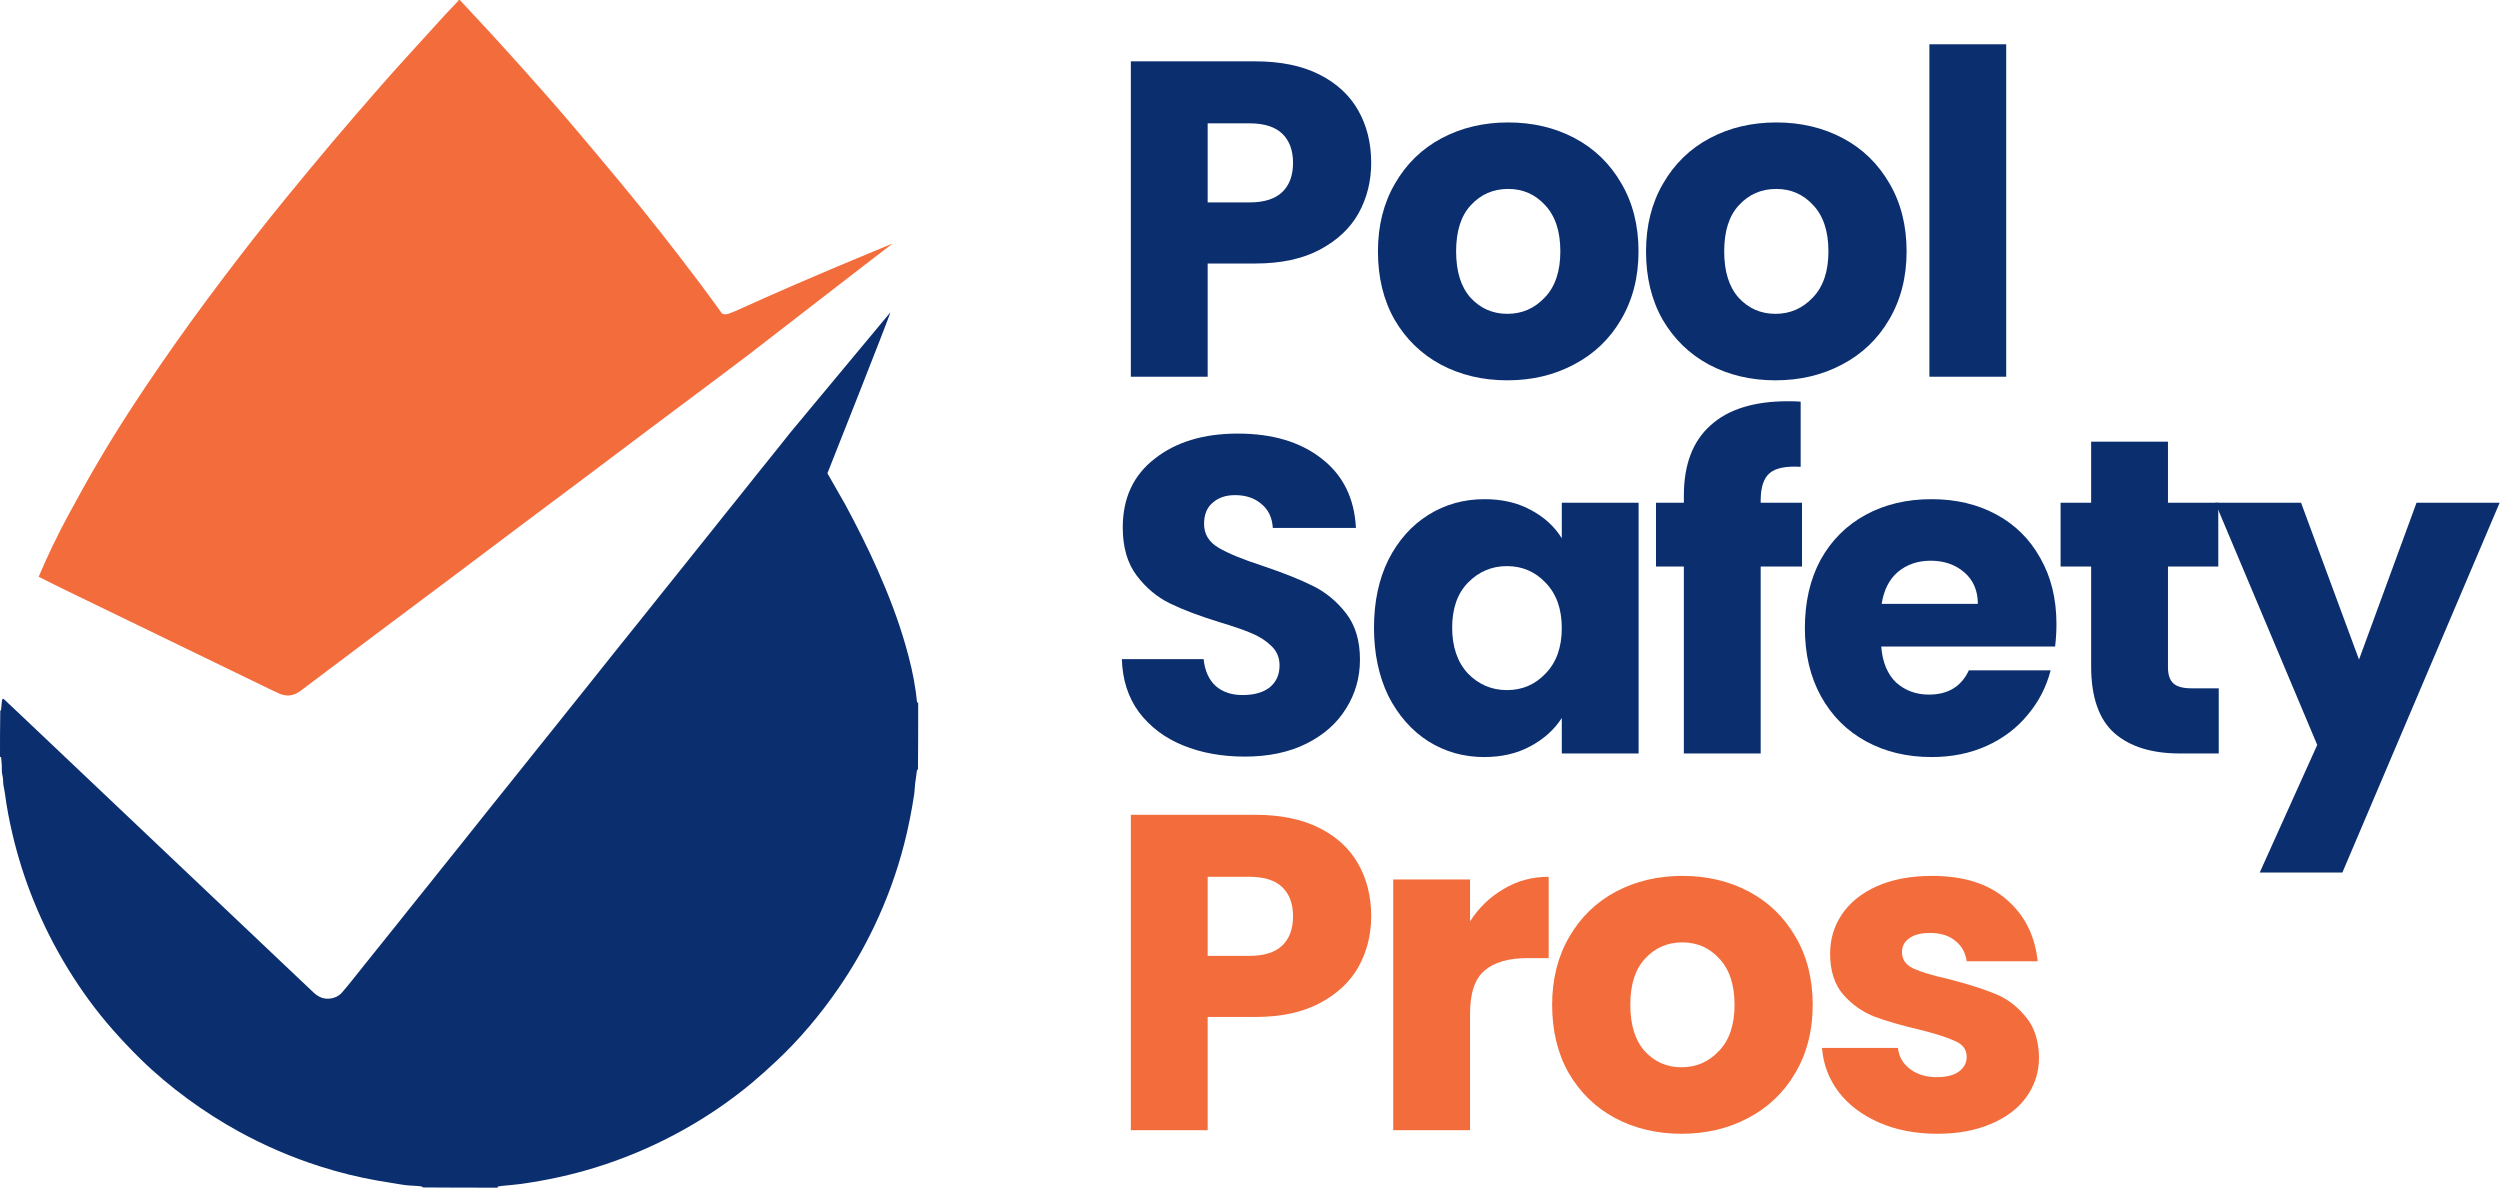 <svg xmlns="http://www.w3.org/2000/svg" width="842" height="400" viewBox="0 0 842 400" fill="none"><path d="M0 255.042C0 249.856 0 244.669 0.092 239.431C0.251 239.234 0.361 239.093 0.376 238.943C0.472 238.016 0.535 237.085 0.637 236.158C0.669 235.864 0.785 235.579 0.934 235.297C1.15 235.398 1.311 235.474 1.436 235.59C2.636 236.711 3.831 237.837 5.025 238.965C6.321 240.188 7.615 241.414 8.909 242.64C11.598 245.188 14.286 247.737 16.975 250.285C19.613 252.785 22.253 255.283 24.891 257.783C27.63 260.38 30.367 262.979 33.106 265.576C35.77 268.101 38.434 270.624 41.097 273.148C43.761 275.672 46.425 278.195 49.089 280.72C50.484 282.042 51.877 283.367 53.271 284.69C54.59 285.94 55.91 287.189 57.229 288.439C59.918 290.988 62.606 293.537 65.295 296.085C67.934 298.584 70.574 301.082 73.212 303.583C75.951 306.179 78.688 308.778 81.427 311.376C82.746 312.626 84.066 313.875 85.385 315.125C88.074 317.673 90.762 320.222 93.451 322.77C94.745 323.996 96.042 325.219 97.334 326.446C100.148 329.116 102.948 331.802 105.785 334.449C106.336 334.963 106.99 335.404 107.664 335.745C110.176 337.017 113.458 336.252 115.086 334.388C116.187 333.127 117.25 331.833 118.302 330.532C119.858 328.607 121.386 326.659 122.933 324.726C124.741 322.466 126.555 320.211 128.367 317.954C129.895 316.05 131.426 314.149 132.95 312.242C134.779 309.955 136.599 307.66 138.429 305.374C140.237 303.114 142.056 300.862 143.865 298.602C145.717 296.289 147.561 293.969 149.412 291.655C151.199 289.422 152.993 287.195 154.779 284.962C156.63 282.648 158.476 280.33 160.323 278.012C161.866 276.076 163.404 274.137 164.95 272.204C166.758 269.944 168.573 267.689 170.385 265.431C171.913 263.528 173.443 261.626 174.968 259.719C176.797 257.432 178.617 255.138 180.447 252.851C182.256 250.591 184.074 248.339 185.883 246.08C187.735 243.766 189.579 241.446 191.431 239.132C193.217 236.9 195.011 234.673 196.797 232.44C198.648 230.125 200.494 227.807 202.341 225.49C203.884 223.554 205.422 221.614 206.968 219.681C208.776 217.421 210.591 215.166 212.403 212.909C213.931 211.005 215.461 209.103 216.986 207.197C218.815 204.909 220.635 202.615 222.465 200.329C224.274 198.069 226.092 195.817 227.901 193.557C229.753 191.244 231.597 188.924 233.449 186.61C235.235 184.377 237.03 182.151 238.815 179.917C240.643 177.629 242.459 175.332 244.289 173.045C246.097 170.785 247.921 168.537 249.729 166.276C251.558 163.989 253.371 161.69 255.201 159.403C257.009 157.143 258.833 154.895 260.643 152.636C262.518 150.297 264.393 147.957 266.252 145.604C267.028 144.621 299.051 106.172 299.865 105.209C300.072 105.486 278.676 159.403 278.676 159.403C284.683 169.932 284.682 169.932 284.682 169.932C288.601 177.184 292.293 184.546 295.635 192.082C299.274 200.287 302.49 208.649 304.973 217.28C306.457 222.442 307.711 227.657 308.44 232.986C308.59 234.077 308.696 235.175 308.831 236.269C308.859 236.496 308.883 236.782 309.244 236.555C309.244 244.052 309.244 251.549 309.172 259.066C308.998 259.244 308.848 259.39 308.806 259.563C308.734 259.862 308.736 260.178 308.693 260.485C308.53 261.666 308.334 262.844 308.202 264.028C308.079 265.13 308.091 266.25 307.925 267.344C307.052 273.1 305.937 278.805 304.478 284.447C302.023 293.939 298.677 303.102 294.463 311.944C291.016 319.177 287.031 326.107 282.485 332.713C276.305 341.693 269.345 350.007 261.377 357.456C258.776 359.887 256.14 362.287 253.411 364.57C245.127 371.497 236.174 377.44 226.613 382.454C218.307 386.809 209.675 390.382 200.713 393.168C192.51 395.718 184.148 397.522 175.652 398.726C173.463 399.036 171.25 399.181 169.049 399.411C168.567 399.462 168.088 399.549 167.611 399.638C167.601 399.64 167.634 399.874 167.647 400C159.239 400 150.832 400 142.402 399.926C142.252 399.763 142.132 399.615 141.994 399.596C141.374 399.512 140.75 399.436 140.125 399.409C138.478 399.337 136.837 399.225 135.208 398.952C132.637 398.521 130.059 398.126 127.489 397.686C120.776 396.538 114.183 394.881 107.699 392.813C98.292 389.814 89.26 385.927 80.597 381.185C74.52 377.859 68.7 374.132 63.116 370.031C57.563 365.952 52.281 361.546 47.369 356.722C44.104 353.517 40.948 350.187 37.924 346.754C32.328 340.399 27.36 333.566 22.93 326.343C18.428 319.004 14.556 311.35 11.324 303.371C8.386 296.114 6.021 288.674 4.228 281.054C3.157 276.507 2.257 271.925 1.663 267.291C1.474 265.823 1.023 264.402 1.049 262.891C1.065 261.956 0.734 261.02 0.645 260.077C0.567 259.247 0.63 258.404 0.589 257.569C0.551 256.77 0.469 255.973 0.387 255.177C0.361 254.922 0.236 254.779 0 255.042Z" fill="#0B2E6F"></path><path d="M154.412 0C154.569 2.10084e-07 154.727 2.1138e-07 154.931 0.07C156.216 1.468 157.455 2.795 158.691 4.125C161.399 7.042 164.129 9.94 166.809 12.883C170.686 17.14 174.553 21.408 178.378 25.712C182.712 30.589 187.055 35.46 191.286 40.426C197.304 47.489 203.25 54.614 209.178 61.753C218.187 72.603 226.889 83.699 235.371 94.965C239.005 99.792 239.671 100.786 243.225 105.672C246.428 106.46 243.225 105.672 300.683 81.985C300.34 82.148 252.186 119.422 251.94 119.607C248.202 122.412 244.475 125.233 240.734 128.035C233.309 133.597 225.871 139.142 218.449 144.708C211.305 150.066 204.181 155.449 197.038 160.806C189.616 166.372 182.175 171.913 174.753 177.48C167.052 183.256 159.37 189.058 151.668 194.833C143.13 201.236 134.573 207.614 126.034 214.018C117.775 220.212 109.524 226.417 101.28 232.633C99.132 234.252 96.836 234.726 94.304 233.698C93.56 233.396 92.83 233.056 92.107 232.707C87.449 230.453 82.794 228.191 78.137 225.933C73.544 223.705 68.949 221.481 64.355 219.253C59.698 216.995 55.043 214.735 50.386 212.477C48.121 211.378 45.853 210.284 43.588 209.186C38.9 206.911 34.214 204.635 29.526 202.361C27.292 201.278 25.053 200.204 22.822 199.117C19.552 197.524 16.286 195.923 13.021 194.247C16.07 187.074 19.404 180.114 23.096 173.334C26.285 167.478 29.492 161.628 32.862 155.875C39.647 144.291 47 133.067 54.626 122.021C61.019 112.761 67.629 103.659 74.402 94.675C81.591 85.139 88.942 75.728 96.501 66.483C101.56 60.296 106.656 54.139 111.809 48.03C116.512 42.456 121.299 36.952 126.077 31.442C128.729 28.383 131.427 25.364 134.126 22.346C136.221 20.003 138.349 17.691 140.462 15.365C142.153 13.505 143.844 11.645 145.535 9.785C147.039 8.132 148.528 6.466 150.05 4.83C151.453 3.321 152.893 1.847 154.309 0.349C154.383 0.271 154.379 0.118 154.412 0Z" fill="#F36C3B"></path><path d="M652.544 381.854C645.181 381.854 638.624 380.593 632.874 378.072C627.124 375.55 622.585 372.12 619.256 367.782C615.927 363.344 614.061 358.401 613.657 352.954H639.229C639.532 355.879 640.893 358.25 643.314 360.066C645.735 361.881 648.711 362.789 652.242 362.789C655.47 362.789 657.941 362.184 659.656 360.973C661.472 359.662 662.38 357.998 662.38 355.98C662.38 353.559 661.119 351.794 658.597 350.684C656.075 349.474 651.99 348.162 646.341 346.75C640.288 345.338 635.244 343.875 631.209 342.362C627.174 340.748 623.694 338.277 620.769 334.948C617.844 331.518 616.381 326.928 616.381 321.178C616.381 316.336 617.692 311.948 620.315 308.014C623.039 303.979 626.973 300.802 632.117 298.482C637.363 296.161 643.567 295.001 650.729 295.001C661.32 295.001 669.643 297.624 675.695 302.87C681.848 308.115 685.379 315.075 686.287 323.751H662.38C661.976 320.825 660.665 318.505 658.446 316.79C656.327 315.075 653.503 314.218 649.972 314.218C646.946 314.218 644.626 314.823 643.012 316.034C641.398 317.143 640.591 318.707 640.591 320.724C640.591 323.145 641.852 324.961 644.374 326.172C646.996 327.382 651.031 328.593 656.478 329.803C662.733 331.417 667.827 333.031 671.761 334.645C675.695 336.158 679.125 338.68 682.05 342.211C685.076 345.64 686.64 350.281 686.741 356.131C686.741 361.074 685.329 365.513 682.504 369.447C679.781 373.28 675.796 376.306 670.55 378.526C665.406 380.745 659.404 381.854 652.544 381.854Z" fill="#F36C3B"></path><path d="M566.339 381.854C558.067 381.854 550.602 380.089 543.944 376.559C537.388 373.028 532.193 367.984 528.359 361.427C524.627 354.87 522.761 347.204 522.761 338.428C522.761 329.753 524.677 322.137 528.511 315.58C532.344 308.922 537.589 303.828 544.247 300.297C550.905 296.767 558.369 295.001 566.641 295.001C574.913 295.001 582.378 296.767 589.035 300.297C595.693 303.828 600.939 308.922 604.772 315.58C608.605 322.137 610.522 329.753 610.522 338.428C610.522 347.103 608.555 354.77 604.62 361.427C600.787 367.984 595.491 373.028 588.733 376.559C582.075 380.089 574.61 381.854 566.339 381.854ZM566.339 359.46C571.281 359.46 575.468 357.645 578.897 354.013C582.428 350.382 584.193 345.187 584.193 338.428C584.193 331.669 582.478 326.474 579.049 322.843C575.72 319.211 571.584 317.396 566.641 317.396C561.597 317.396 557.411 319.211 554.082 322.843C550.753 326.373 549.089 331.568 549.089 338.428C549.089 345.187 550.703 350.382 553.931 354.013C557.26 357.645 561.396 359.46 566.339 359.46Z" fill="#F36C3B"></path><path d="M495.112 310.284C498.138 305.644 501.921 302.012 506.46 299.389C510.999 296.666 516.043 295.304 521.591 295.304V322.691H514.48C508.024 322.691 503.182 324.104 499.954 326.928C496.726 329.652 495.112 334.494 495.112 341.454V380.644H469.237V296.212H495.112V310.284Z" fill="#F36C3B"></path><path d="M461.819 308.619C461.819 314.773 460.407 320.422 457.582 325.566C454.758 330.61 450.42 334.696 444.569 337.823C438.719 340.95 431.456 342.513 422.781 342.513H406.742V380.644H380.867V274.423H422.781C431.254 274.423 438.416 275.886 444.267 278.811C450.118 281.736 454.506 285.771 457.431 290.916C460.356 296.061 461.819 301.962 461.819 308.619ZM420.814 321.935C425.756 321.935 429.438 320.775 431.859 318.455C434.28 316.135 435.491 312.856 435.491 308.619C435.491 304.383 434.28 301.104 431.859 298.784C429.438 296.464 425.756 295.304 420.814 295.304H406.742V321.935H420.814Z" fill="#F36C3B"></path><path d="M841.877 169.331L788.918 293.86H761.077L780.444 250.888L746.097 169.331H774.997L794.516 222.138L813.884 169.331H841.877Z" fill="#0B2E6F"></path><path d="M747.27 231.822V253.763H734.105C724.724 253.763 717.411 251.493 712.165 246.954C706.92 242.313 704.297 234.798 704.297 224.408V190.817H694.008V169.331H704.297V148.752H730.171V169.331H747.118V190.817H730.171V224.711C730.171 227.233 730.777 229.048 731.987 230.158C733.198 231.268 735.215 231.822 738.04 231.822H747.27Z" fill="#0B2E6F"></path><path d="M692.615 210.185C692.615 212.606 692.463 215.128 692.161 217.75H633.603C634.006 222.996 635.671 227.031 638.596 229.855C641.622 232.579 645.304 233.941 649.642 233.941C656.098 233.941 660.587 231.217 663.109 225.77H690.647C689.235 231.318 686.663 236.311 682.931 240.75C679.299 245.188 674.709 248.668 669.161 251.19C663.613 253.712 657.409 254.973 650.55 254.973C642.278 254.973 634.914 253.208 628.458 249.677C622.002 246.147 616.959 241.103 613.327 234.546C609.696 227.989 607.88 220.323 607.88 211.547C607.88 202.77 609.645 195.104 613.176 188.547C616.807 181.99 621.851 176.947 628.307 173.416C634.763 169.885 642.177 168.12 650.55 168.12C658.721 168.12 665.984 169.835 672.339 173.265C678.694 176.694 683.637 181.587 687.167 187.942C690.799 194.297 692.615 201.711 692.615 210.185ZM666.135 203.376C666.135 198.937 664.622 195.407 661.596 192.784C658.569 190.161 654.787 188.85 650.247 188.85C645.91 188.85 642.228 190.111 639.201 192.633C636.276 195.154 634.46 198.736 633.754 203.376H666.135Z" fill="#0B2E6F"></path><path d="M606.919 190.817H592.998V253.763H567.124V190.817H557.742V169.331H567.124V166.91C567.124 156.519 570.099 148.651 576.051 143.305C582.003 137.858 590.728 135.134 602.228 135.134C604.144 135.134 605.557 135.185 606.465 135.285V157.226C601.522 156.923 598.042 157.629 596.024 159.344C594.007 161.059 592.998 164.136 592.998 168.574V169.331H606.919V190.817Z" fill="#0B2E6F"></path><path d="M462.762 211.395C462.762 202.72 464.376 195.104 467.604 188.547C470.933 181.99 475.421 176.947 481.07 173.416C486.719 169.885 493.024 168.12 499.984 168.12C505.936 168.12 511.131 169.331 515.57 171.752C520.109 174.173 523.589 177.35 526.01 181.284V169.331H551.884V253.763H526.01V241.809C523.488 245.743 519.958 248.921 515.418 251.342C510.98 253.763 505.785 254.973 499.833 254.973C492.974 254.973 486.719 253.208 481.07 249.677C475.421 246.046 470.933 240.952 467.604 234.395C464.376 227.737 462.762 220.071 462.762 211.395ZM526.01 211.547C526.01 205.091 524.194 199.996 520.563 196.264C517.032 192.532 512.695 190.666 507.55 190.666C502.405 190.666 498.017 192.532 494.386 196.264C490.855 199.896 489.09 204.939 489.09 211.395C489.09 217.851 490.855 222.996 494.386 226.829C498.017 230.561 502.405 232.428 507.55 232.428C512.695 232.428 517.032 230.561 520.563 226.829C524.194 223.097 526.01 218.003 526.01 211.547Z" fill="#0B2E6F"></path><path d="M419.3 254.822C411.533 254.822 404.573 253.561 398.419 251.039C392.266 248.517 387.323 244.785 383.591 239.842C379.959 234.899 378.043 228.947 377.841 221.987H405.38C405.783 225.921 407.145 228.947 409.465 231.066C411.785 233.083 414.811 234.092 418.544 234.092C422.377 234.092 425.403 233.235 427.622 231.52C429.842 229.704 430.951 227.233 430.951 224.105C430.951 221.483 430.043 219.314 428.228 217.599C426.513 215.884 424.344 214.472 421.721 213.362C419.199 212.253 415.568 210.992 410.827 209.58C403.967 207.461 398.369 205.343 394.031 203.224C389.694 201.106 385.961 197.979 382.834 193.843C379.707 189.707 378.143 184.31 378.143 177.653C378.143 167.767 381.724 160.05 388.887 154.502C396.049 148.853 405.38 146.029 416.879 146.029C428.581 146.029 438.013 148.853 445.175 154.502C452.337 160.05 456.17 167.817 456.674 177.804H428.682C428.48 174.374 427.219 171.701 424.899 169.785C422.579 167.767 419.603 166.758 415.971 166.758C412.844 166.758 410.322 167.616 408.406 169.331C406.489 170.945 405.531 173.315 405.531 176.442C405.531 179.872 407.145 182.545 410.373 184.462C413.601 186.378 418.645 188.446 425.504 190.666C432.364 192.986 437.912 195.205 442.148 197.323C446.486 199.442 450.218 202.518 453.345 206.553C456.473 210.588 458.036 215.783 458.036 222.138C458.036 228.191 456.473 233.689 453.345 238.631C450.319 243.574 445.881 247.508 440.03 250.434C434.179 253.359 427.269 254.822 419.3 254.822Z" fill="#0B2E6F"></path><path d="M675.692 14.911V126.881H649.817V14.911H675.692Z" fill="#0B2E6F"></path><path d="M597.961 128.092C589.689 128.092 582.224 126.326 575.566 122.796C569.01 119.265 563.815 114.222 559.981 107.665C556.249 101.108 554.383 93.441 554.383 84.665C554.383 75.99 556.299 68.374 560.133 61.817C563.966 55.16 569.211 50.065 575.869 46.535C582.527 43.004 589.992 41.239 598.263 41.239C606.535 41.239 614 43.004 620.657 46.535C627.315 50.065 632.561 55.16 636.394 61.817C640.227 68.374 642.144 75.99 642.144 84.665C642.144 93.341 640.177 101.007 636.243 107.665C632.409 114.222 627.113 119.265 620.355 122.796C613.697 126.326 606.232 128.092 597.961 128.092ZM597.961 105.698C602.903 105.698 607.09 103.882 610.52 100.25C614.05 96.619 615.815 91.424 615.815 84.665C615.815 77.907 614.101 72.712 610.671 69.08C607.342 65.449 603.206 63.633 598.263 63.633C593.22 63.633 589.033 65.449 585.704 69.08C582.376 72.611 580.711 77.806 580.711 84.665C580.711 91.424 582.325 96.619 585.553 100.25C588.882 103.882 593.018 105.698 597.961 105.698Z" fill="#0B2E6F"></path><path d="M507.67 128.092C499.398 128.092 491.933 126.326 485.275 122.796C478.719 119.265 473.524 114.222 469.69 107.665C465.958 101.108 464.092 93.441 464.092 84.665C464.092 75.99 466.008 68.374 469.842 61.817C473.675 55.16 478.92 50.065 485.578 46.535C492.236 43.004 499.701 41.239 507.972 41.239C516.244 41.239 523.709 43.004 530.366 46.535C537.024 50.065 542.27 55.16 546.103 61.817C549.936 68.374 551.853 75.99 551.853 84.665C551.853 93.341 549.886 101.007 545.952 107.665C542.118 114.222 536.822 119.265 530.064 122.796C523.406 126.326 515.941 128.092 507.67 128.092ZM507.67 105.698C512.612 105.698 516.799 103.882 520.229 100.25C523.759 96.619 525.524 91.424 525.524 84.665C525.524 77.907 523.81 72.712 520.38 69.08C517.051 65.449 512.915 63.633 507.972 63.633C502.929 63.633 498.742 65.449 495.413 69.08C492.084 72.611 490.42 77.806 490.42 84.665C490.42 91.424 492.034 96.619 495.262 100.25C498.591 103.882 502.727 105.698 507.67 105.698Z" fill="#0B2E6F"></path><path d="M461.819 54.857C461.819 61.01 460.407 66.659 457.582 71.804C454.758 76.847 450.42 80.933 444.569 84.06C438.719 87.187 431.456 88.751 422.781 88.751H406.742V126.881H380.867V20.66H422.781C431.254 20.66 438.416 22.123 444.267 25.048C450.118 27.974 454.506 32.009 457.431 37.153C460.356 42.298 461.819 48.199 461.819 54.857ZM420.814 68.172C425.756 68.172 429.438 67.012 431.859 64.692C434.28 62.372 435.491 59.094 435.491 54.857C435.491 50.62 434.28 47.342 431.859 45.022C429.438 42.701 425.756 41.541 420.814 41.541H406.742V68.172H420.814Z" fill="#0B2E6F"></path></svg>